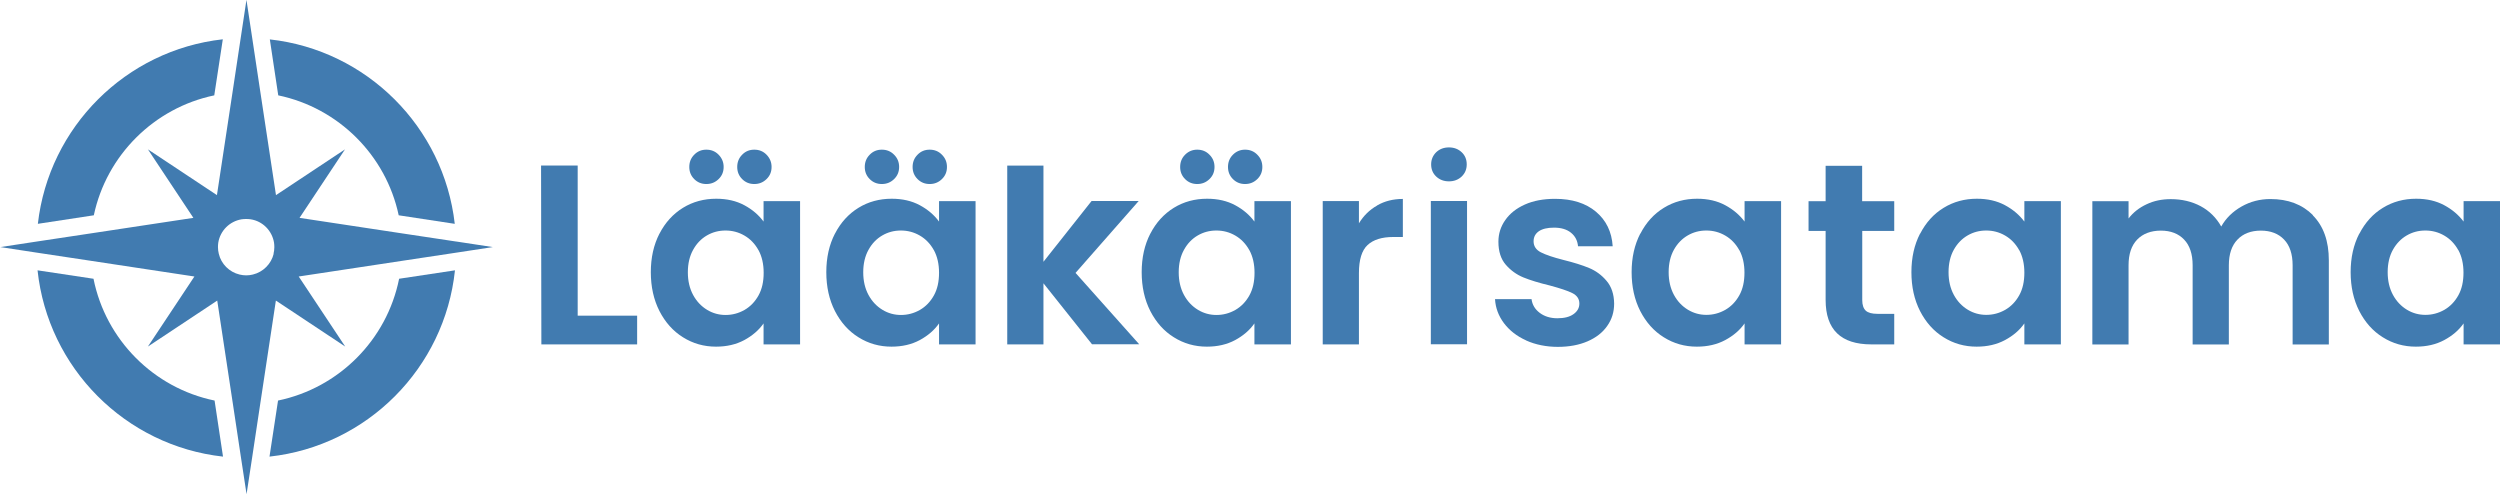 <?xml version="1.0" encoding="UTF-8"?>
<svg xmlns="http://www.w3.org/2000/svg" id="b" viewBox="0 0 243.04 48.04">
  <g id="c">
    <path d="M38.8,27.1c-1.19,5.94-5.85,10.61-11.77,11.84l-.83,5.45c9.49-1.04,17.03-8.6,18.03-18.11l-5.44.82ZM26.23,3.82l.82,5.45c5.85,1.22,10.47,5.82,11.71,11.66l5.45.83c-1.07-9.42-8.56-16.89-17.98-17.93ZM3.67,21.76l5.45-.83c1.24-5.84,5.86-10.44,11.71-11.66l.83-5.45C12.24,4.87,4.75,12.34,3.68,21.76h0ZM20.86,38.94c-5.92-1.22-10.58-5.9-11.77-11.84l-5.44-.82c1.01,9.5,8.54,17.06,18.03,18.11l-.82-5.45h0Z" style="fill:#417bb0;"></path>
    <path d="M44.34,23.48l-5.31-.8-9.91-1.5,4.42-6.66-6.71,4.45-1.51-9.96-.8-5.31-.56-3.71-.56,3.71-.8,5.31-1.51,9.96-6.71-4.45,4.42,6.66-9.91,1.5-5.31.8-3.55.54,3.54.54,5.3.8,10.03,1.52-4.52,6.81,6.74-4.47,1.51,9.97.8,5.31.54,3.54.54-3.54.8-5.31,1.51-9.97,6.74,4.47-4.52-6.81,10.03-1.52,5.3-.8,3.54-.54-3.55-.54h0ZM26.61,24.66c-.24,1-1.03,1.79-2.03,2.03-.21.05-.42.08-.64.08s-.44-.03-.65-.08c-1-.24-1.79-1.03-2.02-2.02-.05-.21-.08-.42-.08-.64,0-.15.01-.3.03-.44.19-1.17,1.11-2.08,2.27-2.27.14-.02.29-.03.44-.03s.3.01.44.03c1.17.18,2.08,1.11,2.27,2.27.02.14.03.29.03.44,0,.22-.03.44-.08.64h0Z" style="fill:#417bb0;"></path>
    <path d="M56.15,30.69h5.79v2.79h-9.31l-.03-17.39h3.56v14.6h0Z" style="fill:#417bb0;"></path>
    <path d="M64.11,22.72c.56-1.09,1.33-1.93,2.29-2.52.96-.59,2.04-.88,3.23-.88,1.04,0,1.95.21,2.73.63.78.42,1.4.95,1.87,1.59v-1.99h3.55v13.93h-3.55v-2.04c-.45.65-1.08,1.19-1.87,1.62-.8.43-1.72.64-2.75.64-1.17,0-2.24-.3-3.21-.91-.97-.6-1.73-1.46-2.29-2.55-.56-1.1-.84-2.36-.84-3.78s.28-2.66.84-3.75h0ZM73.73,24.31c-.34-.61-.79-1.08-1.36-1.41-.57-.33-1.18-.49-1.84-.49s-1.26.16-1.81.48c-.55.32-1,.78-1.34,1.4-.34.61-.51,1.34-.51,2.18s.17,1.57.51,2.2c.34.63.8,1.11,1.36,1.45.56.34,1.16.5,1.8.5s1.26-.16,1.84-.49c.57-.33,1.02-.8,1.36-1.41.34-.61.5-1.34.5-2.2s-.17-1.59-.5-2.2ZM67.49,17.41c-.32-.32-.48-.71-.48-1.18s.16-.87.48-1.19c.32-.33.71-.49,1.18-.49s.87.16,1.19.49.49.72.49,1.19-.16.86-.49,1.18-.72.48-1.19.48-.86-.16-1.18-.48ZM72.15,17.41c-.32-.32-.48-.71-.48-1.18s.16-.87.48-1.19c.32-.33.71-.49,1.18-.49s.87.16,1.19.49.49.72.49,1.19-.16.86-.49,1.18-.72.48-1.19.48-.86-.16-1.18-.48Z" style="fill:#417bb0;"></path>
    <path d="M81.17,22.72c.56-1.09,1.33-1.93,2.29-2.52.96-.59,2.04-.88,3.23-.88,1.04,0,1.95.21,2.73.63.78.42,1.4.95,1.87,1.59v-1.99h3.55v13.93h-3.55v-2.04c-.45.65-1.08,1.19-1.87,1.62-.8.43-1.72.64-2.75.64-1.17,0-2.24-.3-3.21-.91-.97-.6-1.73-1.46-2.29-2.55-.56-1.1-.84-2.36-.84-3.78s.28-2.66.84-3.75h0ZM90.78,24.31c-.34-.61-.79-1.08-1.36-1.41-.57-.33-1.18-.49-1.84-.49s-1.26.16-1.81.48c-.55.32-1,.78-1.34,1.4-.34.61-.51,1.34-.51,2.18s.17,1.57.51,2.2c.34.63.8,1.11,1.36,1.45.56.34,1.16.5,1.8.5s1.26-.16,1.84-.49c.57-.33,1.02-.8,1.36-1.41.34-.61.5-1.34.5-2.2s-.17-1.59-.5-2.2ZM84.55,17.41c-.32-.32-.48-.71-.48-1.18s.16-.87.48-1.19c.32-.33.71-.49,1.18-.49s.87.16,1.19.49c.33.33.49.72.49,1.19s-.16.86-.49,1.18c-.33.32-.72.48-1.19.48s-.86-.16-1.18-.48ZM89.2,17.41c-.32-.32-.48-.71-.48-1.18s.16-.87.48-1.19c.32-.33.71-.49,1.18-.49s.87.16,1.19.49c.33.33.49.72.49,1.19s-.16.86-.49,1.18c-.33.32-.72.48-1.19.48s-.86-.16-1.18-.48Z" style="fill:#417bb0;"></path>
    <path d="M106.17,33.48l-4.73-5.94v5.94h-3.52v-17.38h3.52v9.35l4.68-5.91h4.58l-6.14,6.99,6.19,6.94h-4.58,0Z" style="fill:#417bb0;"></path>
    <path d="M111.83,22.72c.56-1.09,1.33-1.93,2.29-2.52.96-.59,2.04-.88,3.23-.88,1.04,0,1.95.21,2.73.63.78.42,1.4.95,1.87,1.59v-1.99h3.55v13.93h-3.55v-2.04c-.45.65-1.08,1.19-1.87,1.62-.8.43-1.72.64-2.75.64-1.17,0-2.24-.3-3.21-.91-.97-.6-1.73-1.46-2.29-2.55-.56-1.1-.84-2.36-.84-3.78s.28-2.66.84-3.75h0ZM121.45,24.31c-.34-.61-.79-1.08-1.36-1.41-.57-.33-1.18-.49-1.84-.49s-1.26.16-1.81.48c-.55.32-1,.78-1.34,1.4-.34.61-.51,1.34-.51,2.18s.17,1.57.51,2.2c.34.63.8,1.11,1.36,1.45.56.34,1.16.5,1.8.5s1.26-.16,1.84-.49c.57-.33,1.02-.8,1.36-1.41.34-.61.5-1.34.5-2.2s-.17-1.59-.5-2.2ZM115.21,17.41c-.32-.32-.48-.71-.48-1.18s.16-.87.48-1.19.71-.49,1.18-.49.87.16,1.19.49c.33.33.49.72.49,1.19s-.16.86-.49,1.18c-.33.32-.72.48-1.19.48s-.86-.16-1.18-.48ZM119.86,17.41c-.32-.32-.48-.71-.48-1.18s.16-.87.48-1.19.71-.49,1.18-.49.87.16,1.19.49c.33.33.49.72.49,1.19s-.16.86-.49,1.18c-.33.32-.72.48-1.19.48s-.86-.16-1.18-.48Z" style="fill:#417bb0;"></path>
    <path d="M133.88,19.97c.73-.42,1.56-.63,2.5-.63v3.7h-.93c-1.11,0-1.94.26-2.5.78-.56.52-.84,1.43-.84,2.72v6.94h-3.52v-13.93h3.52v2.16c.45-.74,1.04-1.32,1.77-1.73h0Z" style="fill:#417bb0;"></path>
    <path d="M139.62,17.16c-.33-.31-.49-.71-.49-1.18s.17-.86.49-1.18c.33-.31.74-.47,1.24-.47s.91.16,1.24.47c.33.31.49.71.49,1.18s-.16.86-.49,1.18c-.33.31-.74.47-1.24.47s-.91-.16-1.24-.47ZM142.62,19.54v13.93h-3.52v-13.93h3.52Z" style="fill:#417bb0;"></path>
    <path d="M148.36,33.09c-.91-.41-1.62-.97-2.15-1.67-.53-.71-.82-1.48-.87-2.34h3.55c.07.54.33.98.79,1.33.46.35,1.04.53,1.72.53s1.19-.13,1.57-.4c.38-.27.57-.61.57-1.03,0-.45-.23-.79-.69-1.02-.46-.23-1.2-.47-2.2-.74-1.04-.25-1.89-.51-2.55-.78-.66-.27-1.23-.68-1.71-1.23-.48-.55-.72-1.3-.72-2.24,0-.77.22-1.47.67-2.11.45-.64,1.08-1.14,1.91-1.51.83-.37,1.8-.55,2.93-.55,1.66,0,2.98.42,3.97,1.25.99.83,1.54,1.95,1.63,3.36h-3.37c-.05-.55-.28-.99-.69-1.32-.41-.33-.96-.49-1.65-.49-.64,0-1.13.12-1.47.35-.34.24-.51.56-.51.98,0,.47.24.83.71,1.07.47.24,1.2.49,2.19.74,1.01.25,1.84.51,2.49.78.65.27,1.22.68,1.7,1.25.48.56.73,1.3.74,2.22,0,.8-.22,1.53-.67,2.16-.44.64-1.08,1.14-1.91,1.5-.83.36-1.8.54-2.9.54s-2.16-.21-3.07-.62h0Z" style="fill:#417bb0;"></path>
    <path d="M159.47,22.72c.56-1.09,1.32-1.93,2.29-2.52.96-.59,2.04-.88,3.23-.88,1.04,0,1.95.21,2.73.63.78.42,1.4.95,1.88,1.59v-1.99h3.55v13.93h-3.55v-2.04c-.45.65-1.08,1.19-1.88,1.62-.8.43-1.72.64-2.76.64-1.17,0-2.24-.3-3.21-.91-.97-.6-1.73-1.46-2.29-2.55-.56-1.1-.84-2.36-.84-3.78s.28-2.66.84-3.75h0ZM169.08,24.31c-.34-.61-.79-1.08-1.36-1.41-.57-.33-1.18-.49-1.84-.49s-1.26.16-1.81.48c-.55.32-1,.78-1.34,1.39-.34.61-.51,1.34-.51,2.18s.17,1.57.51,2.2c.34.63.8,1.11,1.36,1.45.56.34,1.16.5,1.8.5s1.26-.16,1.84-.49c.57-.33,1.02-.8,1.36-1.41.34-.61.5-1.34.5-2.2s-.17-1.59-.5-2.2Z" style="fill:#417bb0;"></path>
    <path d="M181.04,22.44v6.74c0,.47.12.81.34,1.02.23.21.61.31,1.14.31h1.63v2.97h-2.22c-2.97,0-4.45-1.44-4.45-4.32v-6.71h-1.66v-2.89h1.66v-3.44h3.55v3.44h3.12v2.89h-3.12,0Z" style="fill:#417bb0;"></path>
    <path d="M186.67,22.72c.56-1.09,1.32-1.93,2.29-2.52.96-.59,2.04-.88,3.23-.88,1.04,0,1.95.21,2.73.63.78.42,1.4.95,1.88,1.59v-1.99h3.55v13.93h-3.55v-2.04c-.45.65-1.08,1.19-1.88,1.62-.8.43-1.72.64-2.76.64-1.17,0-2.24-.3-3.21-.91-.97-.6-1.73-1.46-2.29-2.55-.56-1.1-.84-2.36-.84-3.78s.28-2.66.84-3.75h0ZM196.29,24.31c-.34-.61-.79-1.08-1.36-1.41-.57-.33-1.18-.49-1.84-.49s-1.26.16-1.81.48c-.55.32-1,.78-1.34,1.39-.34.61-.51,1.34-.51,2.18s.17,1.57.51,2.2c.34.63.8,1.11,1.36,1.45.56.34,1.16.5,1.8.5s1.26-.16,1.84-.49c.57-.33,1.02-.8,1.36-1.41.34-.61.5-1.34.5-2.2s-.17-1.59-.5-2.2Z" style="fill:#417bb0;"></path>
    <path d="M224.83,20.92c1.05,1.05,1.57,2.51,1.57,4.39v8.18h-3.52v-7.7c0-1.09-.28-1.93-.83-2.5-.55-.58-1.31-.87-2.26-.87s-1.72.29-2.27.87c-.56.58-.84,1.41-.84,2.5v7.7h-3.52v-7.7c0-1.09-.28-1.93-.83-2.5-.55-.58-1.31-.87-2.26-.87s-1.74.29-2.3.87c-.56.58-.84,1.41-.84,2.5v7.7h-3.52v-13.93h3.52v1.68c.45-.59,1.04-1.05,1.75-1.38.71-.34,1.5-.5,2.35-.5,1.09,0,2.06.23,2.92.69.85.46,1.51,1.12,1.99,1.97.45-.8,1.11-1.45,1.97-1.94.86-.49,1.8-.73,2.81-.73,1.71,0,3.09.52,4.14,1.57h0Z" style="fill:#417bb0;"></path>
    <path d="M229.37,22.72c.56-1.09,1.32-1.93,2.29-2.52.96-.59,2.04-.88,3.23-.88,1.04,0,1.95.21,2.73.63.78.42,1.4.95,1.88,1.59v-1.99h3.55v13.93h-3.55v-2.04c-.45.65-1.08,1.19-1.88,1.62-.8.43-1.72.64-2.76.64-1.17,0-2.24-.3-3.21-.91-.97-.6-1.73-1.46-2.29-2.55-.56-1.1-.84-2.36-.84-3.78s.28-2.66.84-3.75h0ZM238.98,24.31c-.34-.61-.79-1.08-1.36-1.41-.57-.33-1.18-.49-1.84-.49s-1.26.16-1.81.48c-.55.32-1,.78-1.34,1.39-.34.61-.51,1.34-.51,2.18s.17,1.57.51,2.2c.34.63.8,1.11,1.36,1.45.56.34,1.16.5,1.8.5s1.26-.16,1.84-.49c.57-.33,1.02-.8,1.36-1.41.34-.61.5-1.34.5-2.2s-.17-1.59-.5-2.2Z" style="fill:#417bb0;"></path>
  </g>
</svg>
